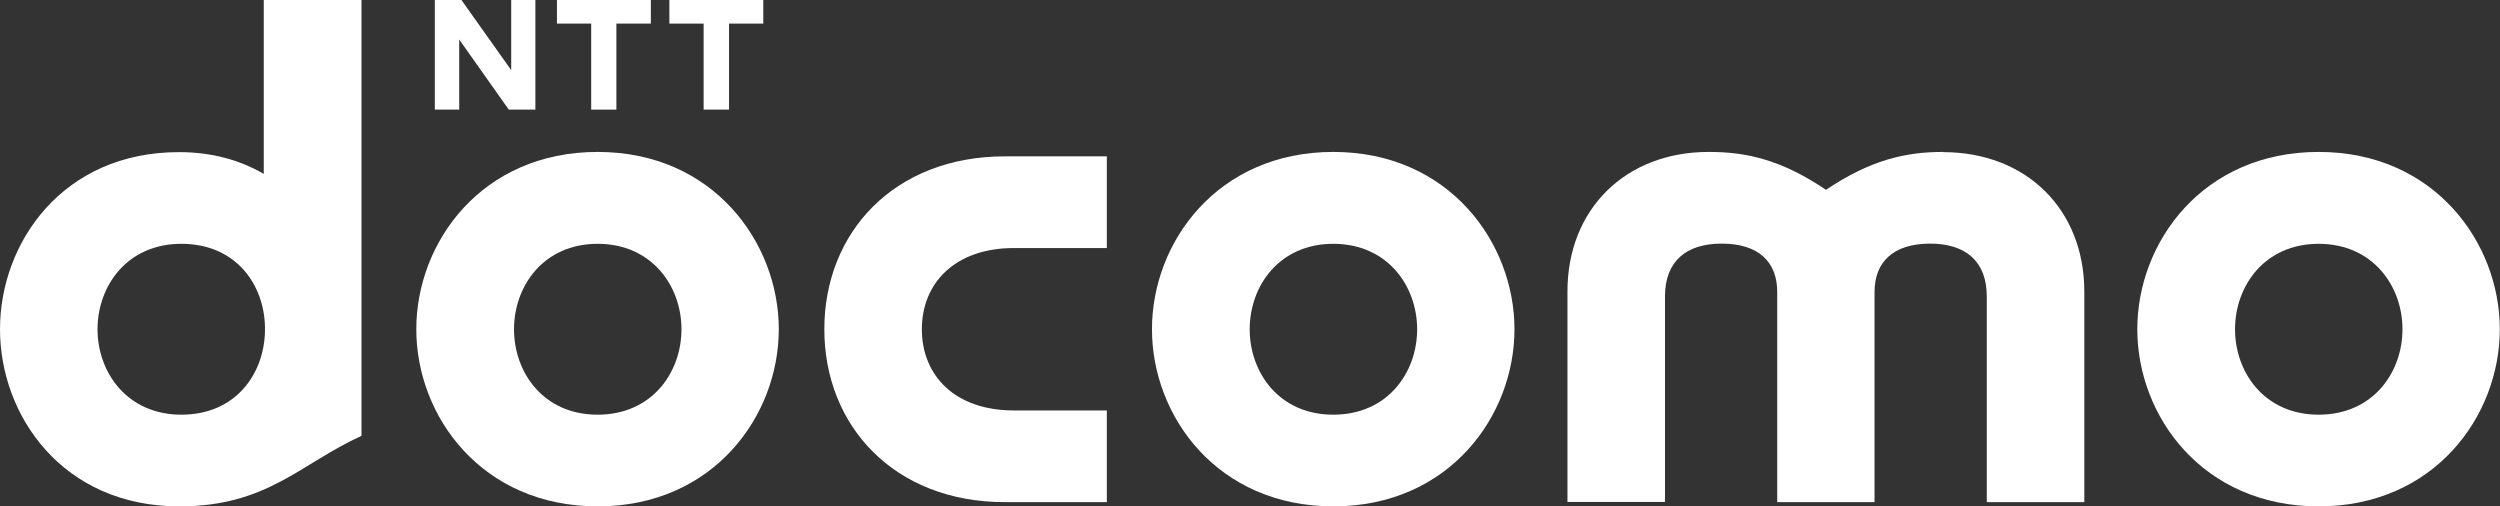 <?xml version="1.0" encoding="UTF-8"?><svg xmlns="http://www.w3.org/2000/svg" viewBox="0 0 124.07 25.13"><rect x="0" y="0" width="124.07" height="25.13" fill="#333333" stroke="none"/><defs><style>.d{fill:#fff;}</style></defs><g id="a"/><g id="b"><g id="c"><g><path class="d" d="M40.91,16.34c0,4.8,3.47,8.58,8.96,8.58h5.06v-4.55h-4.61c-2.95,0-4.57-1.75-4.57-4.03s1.63-4.03,4.57-4.03h4.61V7.76h-5.06c-5.49,0-8.96,3.77-8.96,8.58Z"/><path class="d" d="M96.44,7.54c-1.85,0-3.58,.38-5.82,1.88-2.24-1.51-3.97-1.88-5.82-1.88-4.13,0-7.01,2.84-7.01,6.92v10.45h4.84V14.71c0-1.75,1.06-2.62,2.81-2.62,1.85,0,2.76,.92,2.76,2.4v10.43h4.83V14.49c0-1.48,.92-2.4,2.76-2.4,1.75,0,2.81,.87,2.81,2.62v10.21h4.84V14.47c0-4.08-2.88-6.92-7.01-6.92Z"/><path class="d" d="M115.07,7.54c-5.75,0-9,4.48-9,8.8s3.25,8.79,9,8.79,8.99-4.49,8.99-8.79-3.25-8.8-8.99-8.8Zm0,13.04c-2.69,0-4.15-2.1-4.15-4.24s1.46-4.24,4.15-4.24,4.16,2.1,4.16,4.24-1.46,4.24-4.16,4.24Z"/><path class="d" d="M13.09,0V8.63c-1.17-.68-2.57-1.08-4.19-1.08C3.09,7.54,0,12.07,0,16.34s3.09,8.79,8.9,8.79c4.37,0,5.99-2.11,9.04-3.5V0h-4.84ZM4.84,16.34c0-2.14,1.46-4.24,4.16-4.24s4.11,2.01,4.15,4.13v.22c-.05,2.12-1.46,4.13-4.15,4.13s-4.16-2.1-4.16-4.24Z"/><path class="d" d="M32.3,0V1.17h-1.71V5.44h-1.25V1.17h-1.7V0h4.66Z"/><path class="d" d="M37.88,0V1.17h-1.7V5.44h-1.26V1.17h-1.7V0h4.66Z"/><path class="d" d="M22.9,0l2.47,3.48V0h1.2V5.44h-1.32l-2.46-3.48v3.48h-1.21V0h1.31Z"/><path class="d" d="M29.66,7.54c-5.75,0-9,4.48-9,8.8s3.25,8.79,9,8.79,8.99-4.49,8.99-8.79-3.25-8.8-8.99-8.8Zm0,13.04c-2.7,0-4.15-2.1-4.15-4.24s1.46-4.24,4.15-4.24,4.16,2.1,4.16,4.24-1.46,4.24-4.16,4.24Z"/><path class="d" d="M66.17,7.54c-5.75,0-9,4.48-9,8.8s3.25,8.79,9,8.79,8.99-4.49,8.99-8.79-3.25-8.8-8.99-8.8Zm0,13.04c-2.7,0-4.15-2.1-4.15-4.24s1.46-4.24,4.15-4.24,4.16,2.1,4.16,4.24-1.46,4.24-4.16,4.24Z"/></g></g></g></svg>
